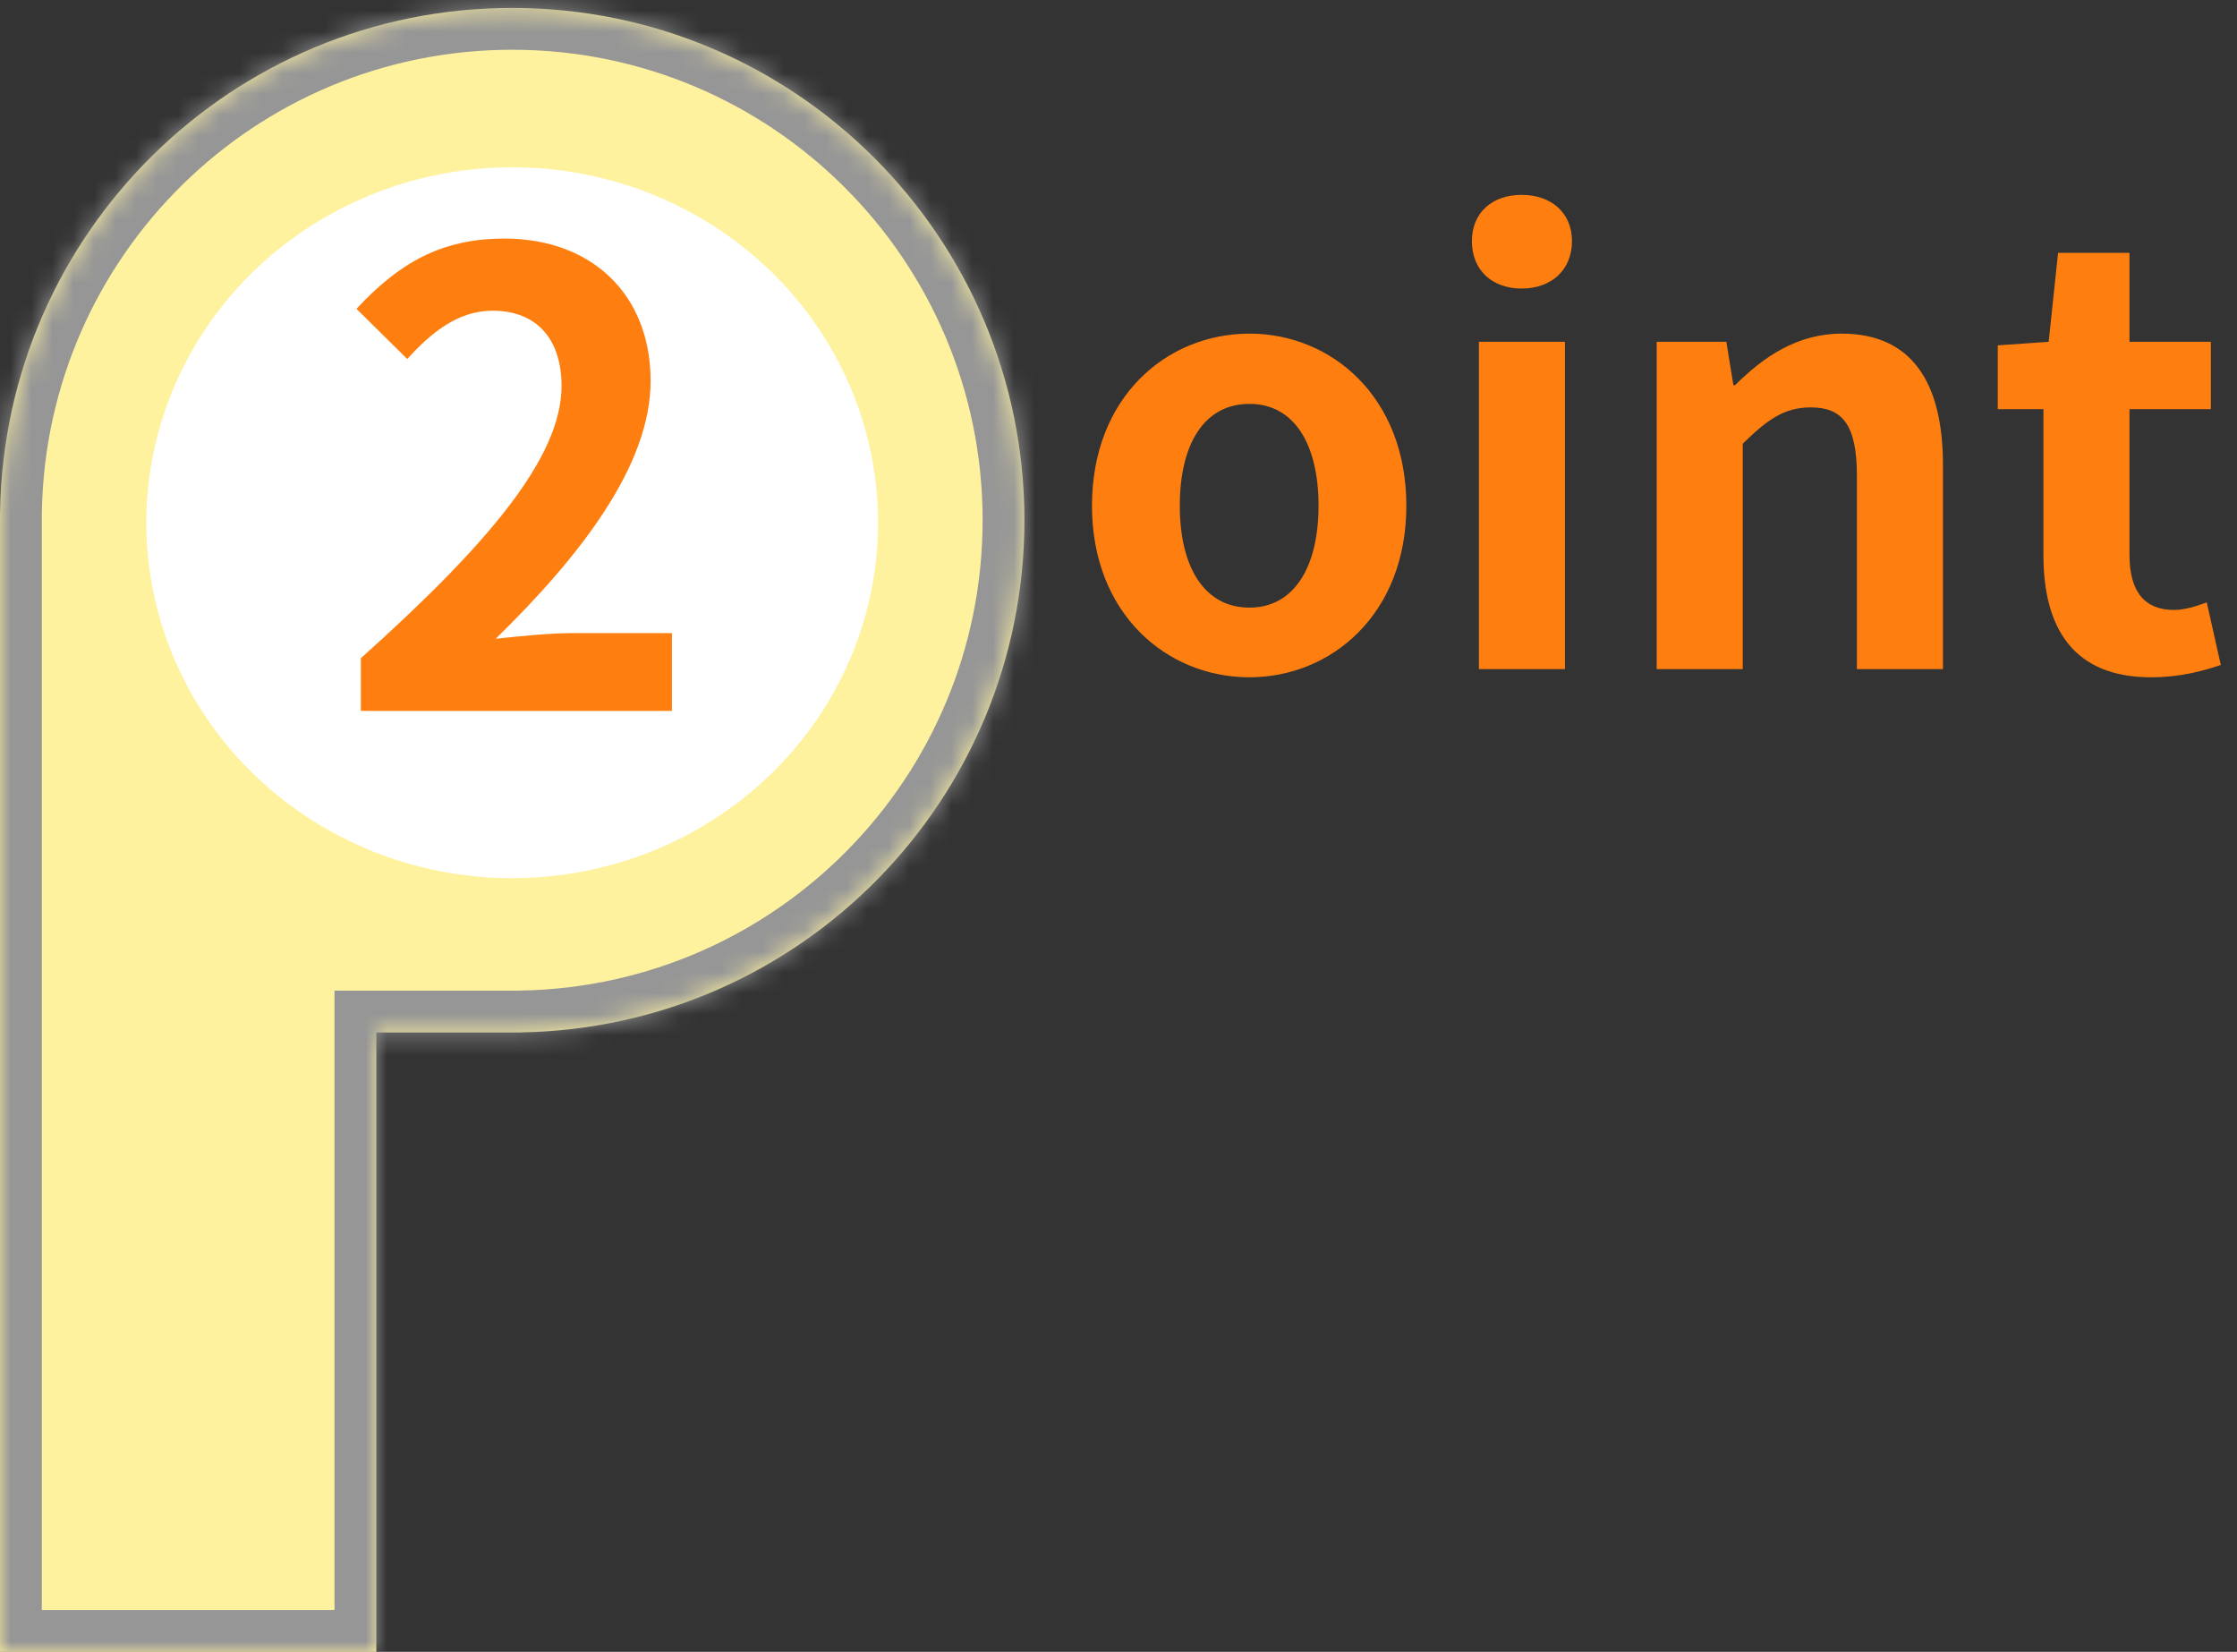 <svg width="107" height="79" viewBox="0 0 107 79" fill="none" xmlns="http://www.w3.org/2000/svg">
<rect x="0" y="0" width="107" height="79" fill="#333333" stroke="none"/>
<mask id="path-1-inside-1_1_477" fill="white">
<path fill-rule="evenodd" clip-rule="evenodd" d="M49 24.879C49 38.265 38.265 49.143 24.935 49.375V49.379H18V79H0V49.379V48V24.879V24.444H0.004C0.236 11.114 11.114 0.379 24.5 0.379C38.031 0.379 49 11.348 49 24.879Z"/>
</mask>
<path fill-rule="evenodd" clip-rule="evenodd" d="M49 24.879C49 38.265 38.265 49.143 24.935 49.375V49.379H18V79H0V49.379V48V24.879V24.444H0.004C0.236 11.114 11.114 0.379 24.5 0.379C38.031 0.379 49 11.348 49 24.879Z" fill="#FFF29F"/>
<path d="M24.935 49.375L24.9 47.375L22.935 47.41V49.375H24.935ZM24.935 49.379V51.379H26.935V49.379H24.935ZM18 49.379V47.379H16V49.379H18ZM18 79V81H20V79H18ZM0 79H-2V81H0V79ZM0 24.444V22.444H-2V24.444H0ZM0.004 24.444V26.444H1.969L2.003 24.479L0.004 24.444ZM24.97 51.375C39.389 51.124 51 39.358 51 24.879H47C47 37.172 37.142 47.162 24.9 47.375L24.97 51.375ZM26.935 49.379V49.375H22.935V49.379H26.935ZM18 51.379H24.935V47.379H18V51.379ZM16 49.379V79H20V49.379H16ZM18 77H0V81H18V77ZM2 79V49.379H-2V79H2ZM2 49.379V48H-2V49.379H2ZM-2 24.879V48H2V24.879H-2ZM-2 24.444V24.879H2V24.444H-2ZM0.004 22.444H0V26.444H0.004V22.444ZM24.5 -1.621C10.021 -1.621 -1.745 9.99 -1.996 24.409L2.003 24.479C2.217 12.237 12.207 2.379 24.5 2.379V-1.621ZM51 24.879C51 10.243 39.136 -1.621 24.5 -1.621V2.379C36.926 2.379 47 12.453 47 24.879H51Z" fill="#969696" mask="url(#path-1-inside-1_1_477)"/>
<ellipse cx="24.5" cy="25" rx="17.5" ry="17" fill="white"/>
<path d="M17.26 34V31.48C23.32 26.05 26.86 21.88 26.86 18.46C26.86 16.24 25.69 14.86 23.56 14.86C21.91 14.86 20.62 15.91 19.48 17.17L17.05 14.77C19.09 12.58 21.1 11.41 24.13 11.41C28.3 11.41 31.12 14.08 31.12 18.22C31.12 22.27 27.76 26.59 23.71 30.55C24.82 30.43 26.29 30.28 27.34 30.28H32.14V34H17.26Z" fill="#FE7F0F"/>
<path d="M59.764 32.392C55.816 32.392 52.232 29.368 52.232 24.188C52.232 18.98 55.816 15.956 59.764 15.956C63.684 15.956 67.268 18.98 67.268 24.188C67.268 29.368 63.684 32.392 59.764 32.392ZM59.764 29.06C61.892 29.06 63.068 27.128 63.068 24.188C63.068 21.22 61.892 19.316 59.764 19.316C57.608 19.316 56.432 21.22 56.432 24.188C56.432 27.128 57.608 29.06 59.764 29.06ZM70.739 32V16.348H74.855V32H70.739ZM72.783 13.8C71.355 13.8 70.403 12.904 70.403 11.532C70.403 10.188 71.355 9.32 72.783 9.32C74.211 9.32 75.191 10.188 75.191 11.532C75.191 12.904 74.211 13.8 72.783 13.8ZM79.243 32V16.348H82.575L82.911 18.42H82.995C84.339 17.076 85.963 15.956 88.091 15.956C91.451 15.956 92.935 18.308 92.935 22.228V32H88.819V22.76C88.819 20.296 88.119 19.484 86.607 19.484C85.319 19.484 84.507 20.1 83.359 21.22V32H79.243ZM102.893 32.392C99.169 32.392 97.741 30.04 97.741 26.54V19.568H95.557V16.516L97.993 16.348L98.441 12.092H101.857V16.348H105.749V19.568H101.857V26.54C101.857 28.332 102.613 29.172 103.985 29.172C104.517 29.172 105.105 28.976 105.553 28.808L106.225 31.804C105.385 32.084 104.293 32.392 102.893 32.392Z" fill="#FE7F0F"/>
</svg>
